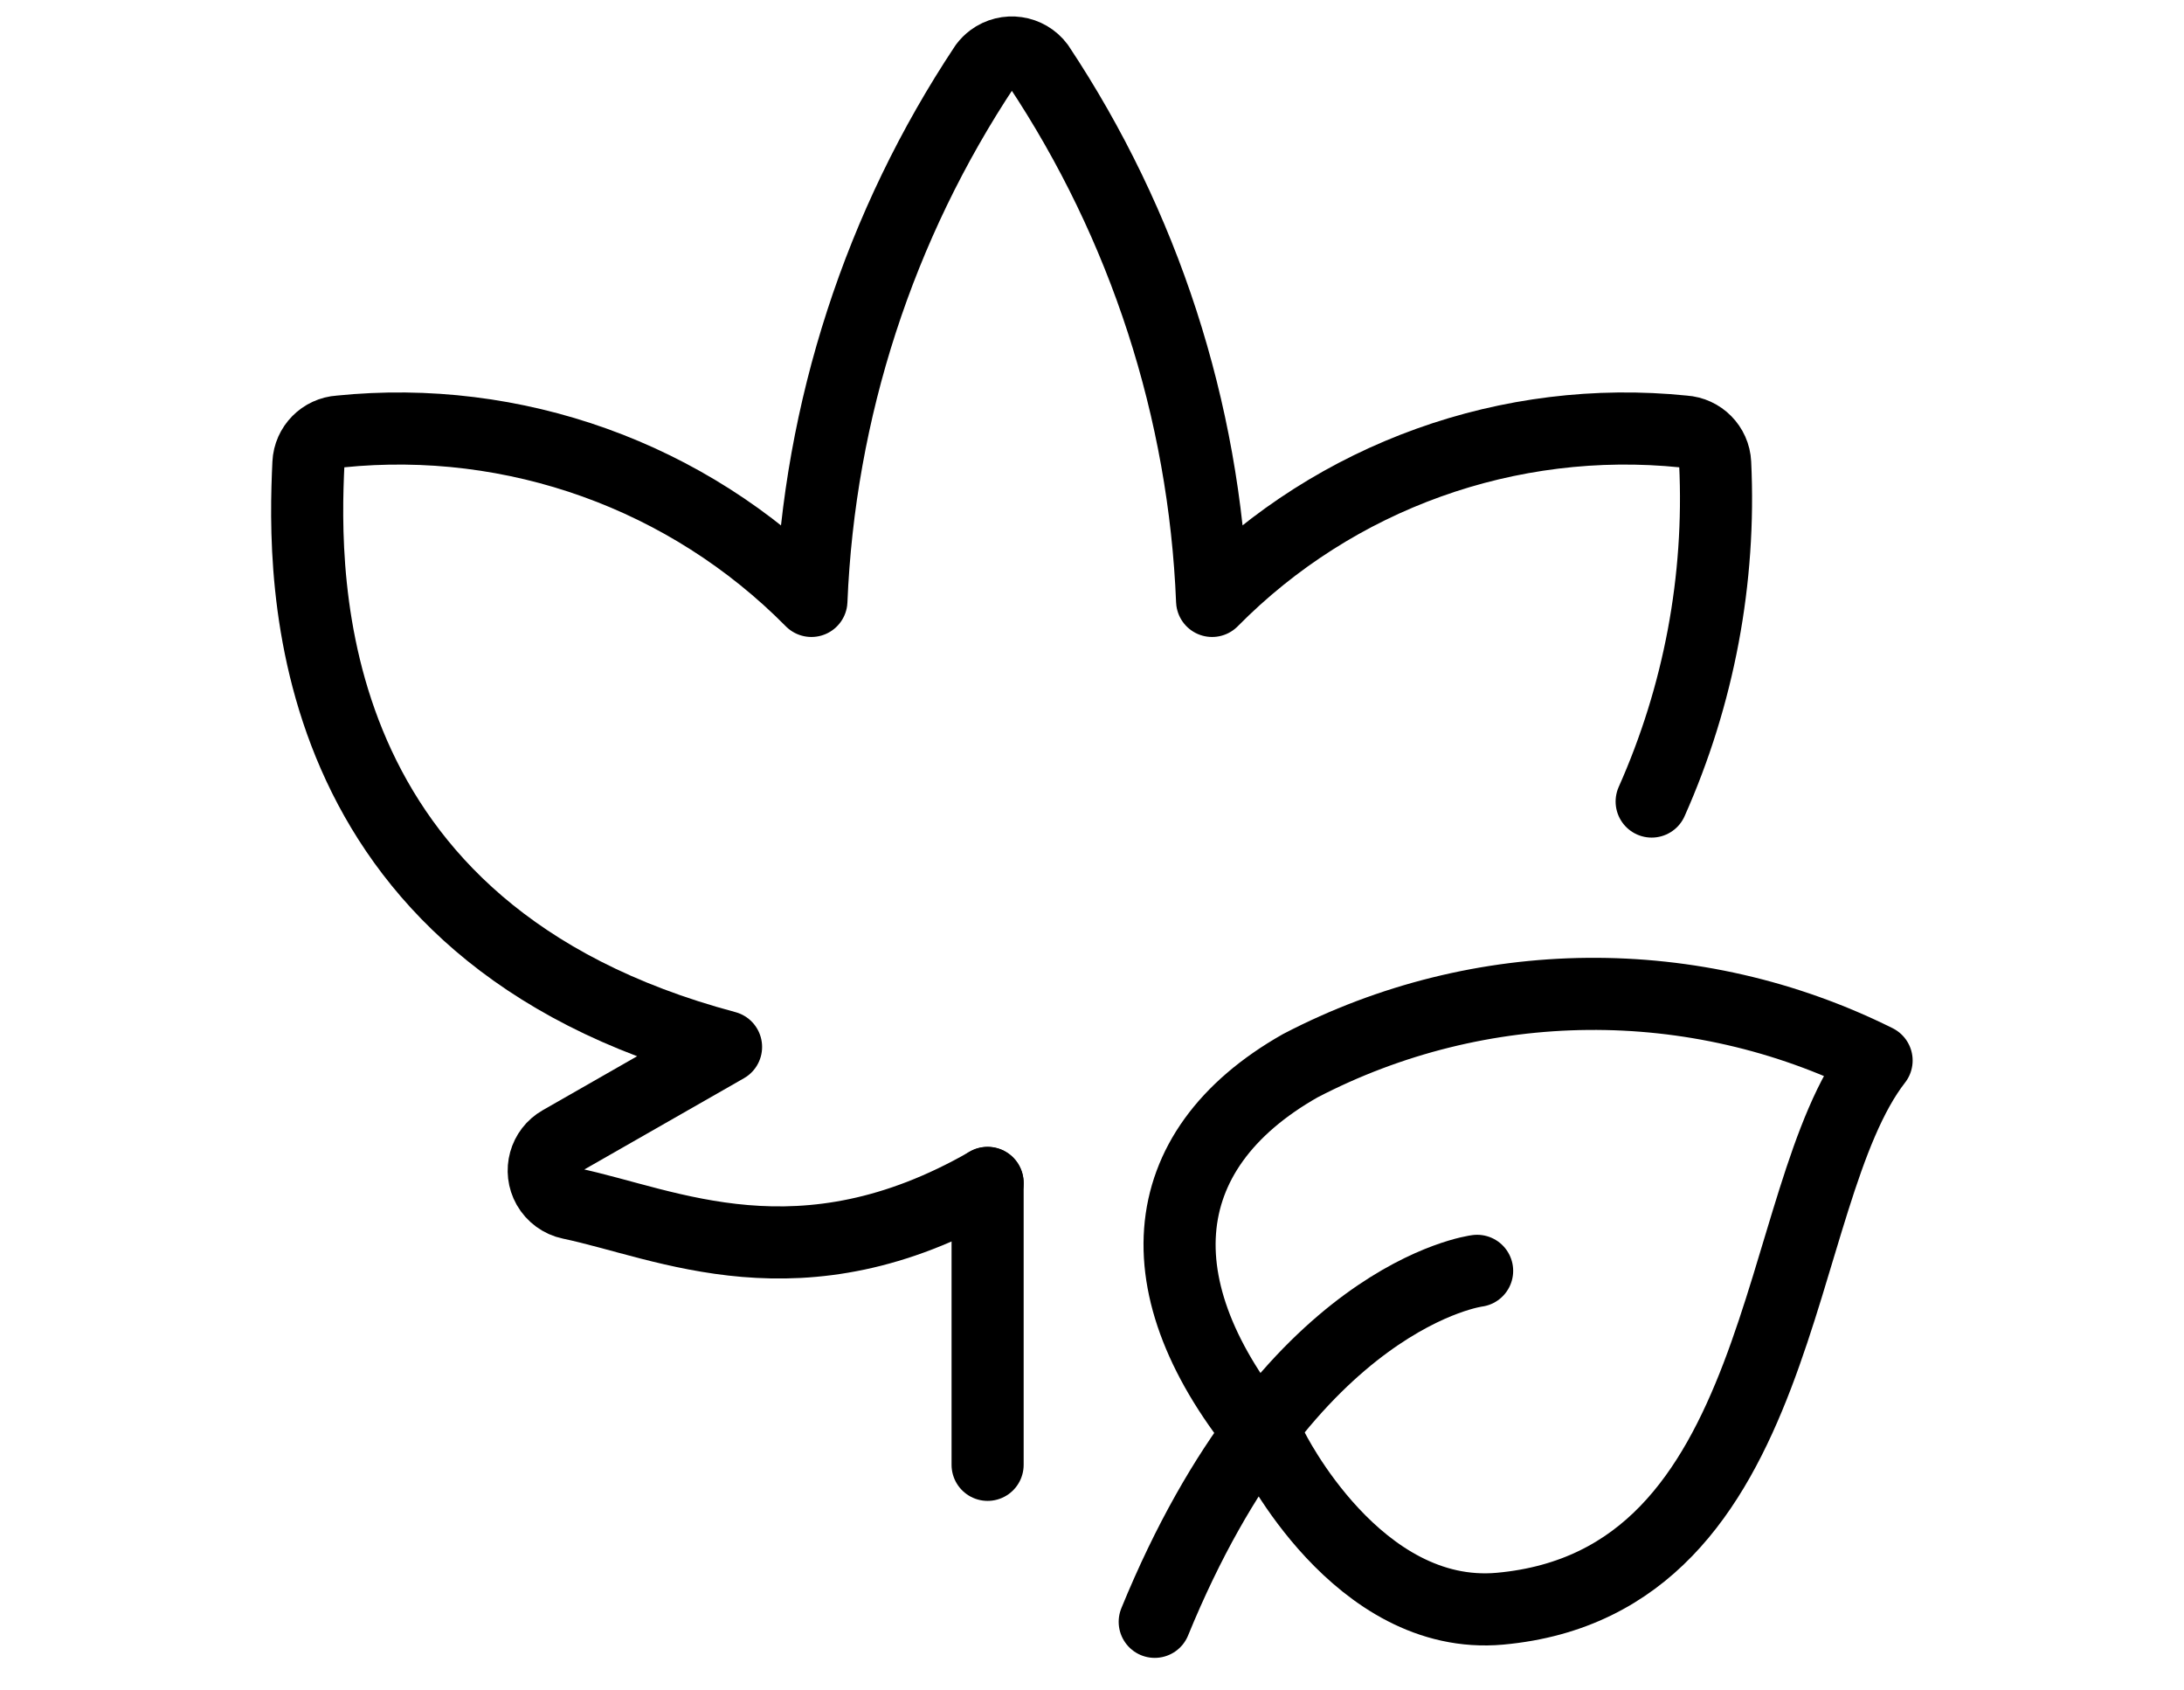 <?xml version="1.0" encoding="UTF-8"?><svg id="Layer_1" xmlns="http://www.w3.org/2000/svg" width="30.294" height="23.435" xmlns:xlink="http://www.w3.org/1999/xlink" viewBox="0 0 30.294 23.435"><defs><style>.cls-1,.cls-2{fill:none;}.cls-2{stroke:#000;stroke-linecap:round;stroke-linejoin:round;}.cls-3{clip-path:url(#clippath);}</style><clipPath id="clippath"><rect class="cls-1" width="30.294" height="23.435"/></clipPath></defs><g class="cls-3"><g id="Mask_Group_46"><g id="season-autumn"><path id="Path_1765" class="cls-2" d="m17.644,20.075s1.18,2.413,3.163,2.233c4.022-.367,3.753-5.716,5.223-7.602-2.523-1.257-5.495-1.23-7.995.073-2.083,1.182-2.23,3.163-.392,5.297Z"/><path id="Path_1766" class="cls-2" d="m20.489,17.623s-2.612.324-4.472,4.867"/><path id="Path_1767" class="cls-2" d="m22.91,11.115c.656-1.473.958-3.08.881-4.691-.011-.236-.199-.425-.434-.44-2.424-.248-4.831.615-6.544,2.349-.107-2.647-.94-5.213-2.406-7.419-.153-.205-.444-.247-.649-.094-.036.027-.068.059-.094.094-1.467,2.206-2.3,4.772-2.409,7.419-1.713-1.733-4.119-2.597-6.543-2.349-.236.015-.423.204-.434.44-.074,1.578-.172,6.503,5.793,8.094l-2.294,1.311c-.223.126-.301.409-.175.632.066.116.179.199.31.226,1.341.28,3.192,1.206,5.786-.282"/><line id="Line_497" class="cls-2" x1="13.699" y1="20.313" x2="13.699" y2="16.403"/></g></g></g></svg>